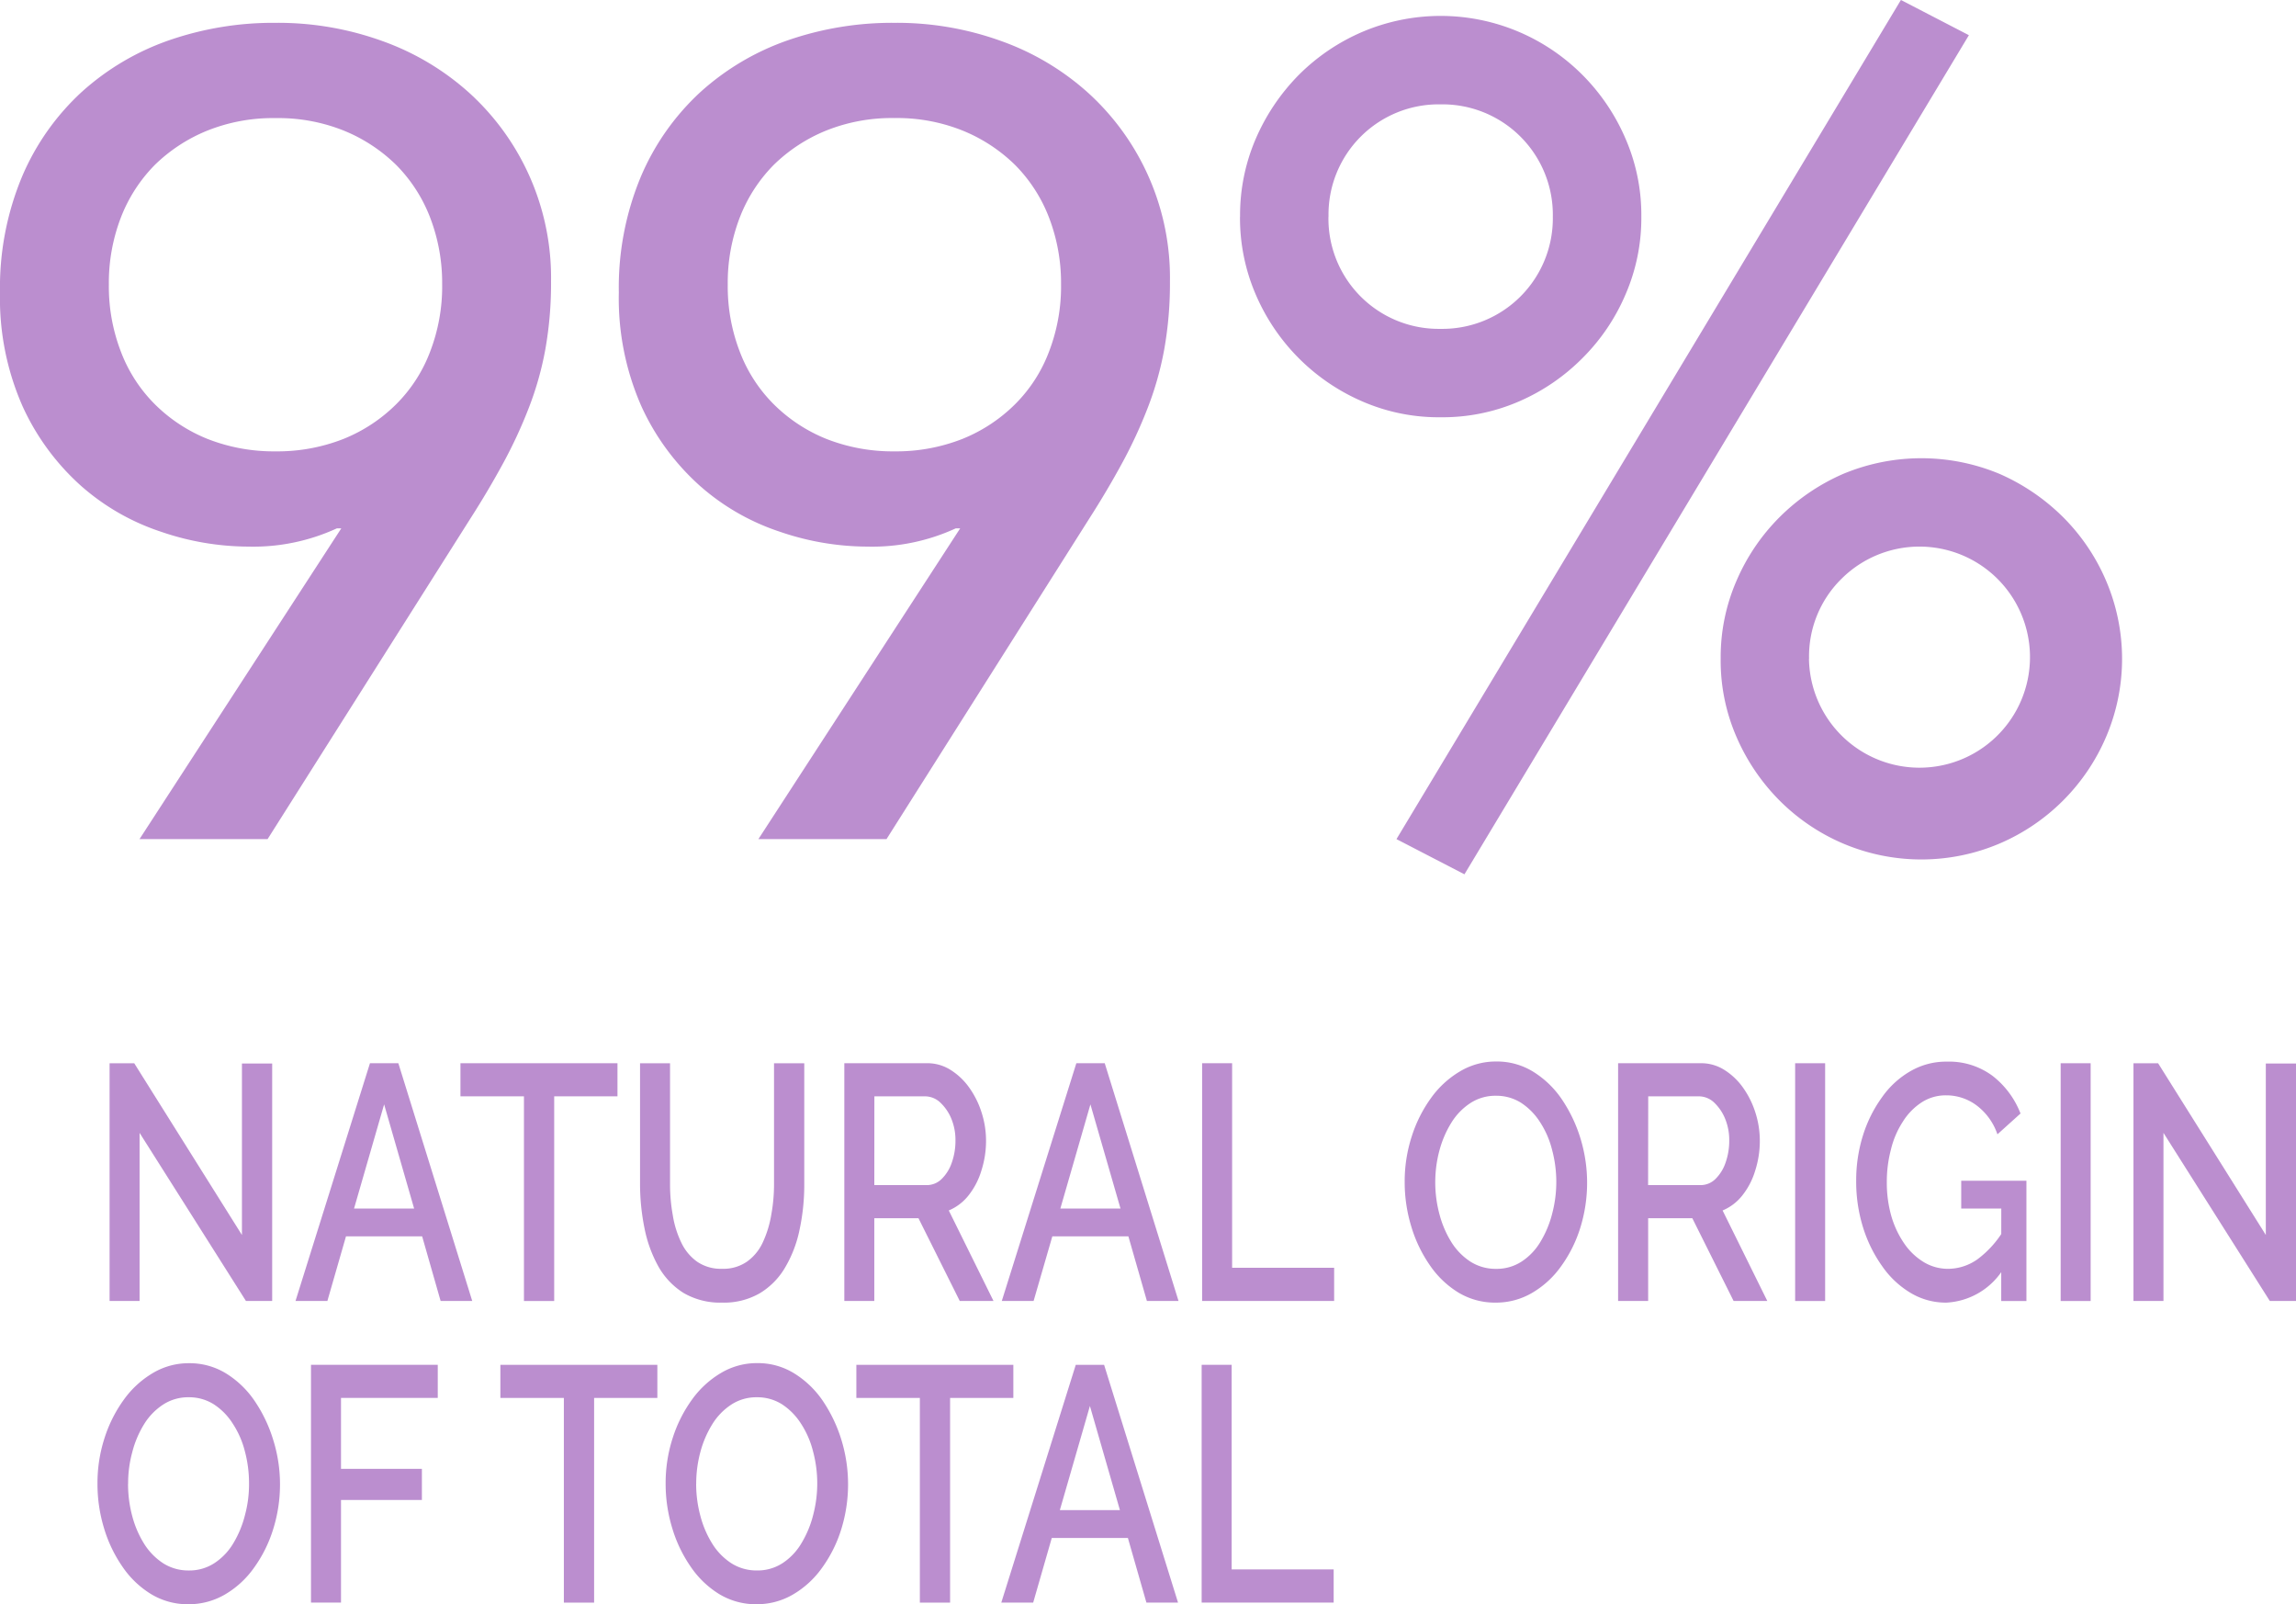 <svg xmlns="http://www.w3.org/2000/svg" xmlns:xlink="http://www.w3.org/1999/xlink" width="171.607" height="119.869" viewBox="0 0 171.607 119.869">
  <defs>
    <clipPath id="clip-path">
      <rect id="Rectangle_483" data-name="Rectangle 483" width="171.607" height="119.869" fill="#bb8ecf"/>
    </clipPath>
  </defs>
  <g id="Group_1810" data-name="Group 1810" transform="translate(0 0)">
    <path id="Path_1118" data-name="Path 1118" d="M3.59,18.277V30.836H1.348V13.075H3.189L11.24,25.908V13.094H13.5V30.836H11.538Z" transform="translate(6.843 66.37)" fill="#bb8ecf"/>
    <path id="Path_1119" data-name="Path 1119" d="M9.2,13.075h2.121l5.523,17.766H14.481L13.1,26.011H7.408l-1.391,4.83H3.635Zm3.3,10.858-2.242-7.783L8.01,23.933Z" transform="translate(18.452 66.368)" fill="#bb8ecf"/>
    <path id="Path_1120" data-name="Path 1120" d="M17.4,15.548H12.67V30.842h-2.26V15.548H5.664V13.075H17.4Z" transform="translate(28.751 66.369)" fill="#bb8ecf"/>
    <g id="Group_1809" data-name="Group 1809" transform="translate(0 0)">
      <g id="Group_1808" data-name="Group 1808" clip-path="url(#clip-path)">
        <path id="Path_1121" data-name="Path 1121" d="M14,30.963a5.417,5.417,0,0,1-2.88-.723,5.528,5.528,0,0,1-1.878-1.975,9.707,9.707,0,0,1-1.039-2.856,16.546,16.546,0,0,1-.334-3.33v-9h2.242v9a12.96,12.96,0,0,0,.207,2.364,7.31,7.31,0,0,0,.638,2.042,3.671,3.671,0,0,0,1.191,1.428A3.131,3.131,0,0,0,14,28.435a3.087,3.087,0,0,0,1.871-.541,3.617,3.617,0,0,0,1.179-1.446,7.945,7.945,0,0,0,.626-2.042,12.656,12.656,0,0,0,.207-2.327v-9h2.26v9a15.974,15.974,0,0,1-.352,3.439,9.126,9.126,0,0,1-1.082,2.825,5.45,5.45,0,0,1-1.89,1.92,5.346,5.346,0,0,1-2.819.7" transform="translate(39.969 66.368)" fill="#bb8ecf"/>
        <path id="Path_1122" data-name="Path 1122" d="M10.386,30.841V13.075h6.179a3.232,3.232,0,0,1,1.762.5,4.918,4.918,0,0,1,1.4,1.331,6.647,6.647,0,0,1,.917,1.847,6.883,6.883,0,0,1,.334,2.1A7.251,7.251,0,0,1,20.63,21.1a5.515,5.515,0,0,1-.966,1.859,3.7,3.7,0,0,1-1.47,1.118l3.342,6.763H19.014l-3.087-6.185h-3.3v6.185Zm2.242-8.658h3.925a1.575,1.575,0,0,0,1.1-.45,3.1,3.1,0,0,0,.76-1.215,4.883,4.883,0,0,0,.28-1.665,4.172,4.172,0,0,0-.322-1.665A3.47,3.47,0,0,0,17.544,16a1.671,1.671,0,0,0-1.112-.45h-3.8Z" transform="translate(52.72 66.368)" fill="#bb8ecf"/>
        <path id="Path_1123" data-name="Path 1123" d="M17.895,13.075h2.121l5.517,17.766H23.169l-1.385-4.83H16.1L14.7,30.841H12.323Zm3.3,10.858-2.248-7.783L16.7,23.933Z" transform="translate(62.553 66.368)" fill="#bb8ecf"/>
        <path id="Path_1124" data-name="Path 1124" d="M14.787,30.841V13.075h2.242V28.362h7.625v2.479Z" transform="translate(75.062 66.367)" fill="#bb8ecf"/>
        <path id="Path_1125" data-name="Path 1125" d="M24.084,31.065a5.3,5.3,0,0,1-2.783-.747,7.035,7.035,0,0,1-2.139-2.042,10.16,10.16,0,0,1-1.391-2.9,11.336,11.336,0,0,1-.492-3.318,10.881,10.881,0,0,1,.523-3.4,10.118,10.118,0,0,1,1.44-2.874,7.143,7.143,0,0,1,2.175-2,5.218,5.218,0,0,1,2.71-.735,5.148,5.148,0,0,1,2.771.772A7.1,7.1,0,0,1,29.042,15.9a10.884,10.884,0,0,1,1.379,2.91,11.33,11.33,0,0,1-.018,6.665,9.873,9.873,0,0,1-1.434,2.874,6.973,6.973,0,0,1-2.175,1.993,5.324,5.324,0,0,1-2.71.723m-4.521-9a9.185,9.185,0,0,0,.322,2.424,7.5,7.5,0,0,0,.905,2.09,4.681,4.681,0,0,0,1.428,1.44,3.5,3.5,0,0,0,1.89.523,3.411,3.411,0,0,0,1.914-.547A4.525,4.525,0,0,0,27.438,26.5a7.724,7.724,0,0,0,.869-2.1,9.263,9.263,0,0,0-.012-4.751,6.78,6.78,0,0,0-.905-2.078,4.771,4.771,0,0,0-1.428-1.446,3.452,3.452,0,0,0-1.853-.516,3.417,3.417,0,0,0-1.92.547,4.68,4.68,0,0,0-1.428,1.476,7.673,7.673,0,0,0-.887,2.072,9.066,9.066,0,0,0-.31,2.358" transform="translate(87.71 66.266)" fill="#bb8ecf"/>
        <path id="Path_1126" data-name="Path 1126" d="M19.9,30.841V13.075h6.179a3.232,3.232,0,0,1,1.762.5,4.918,4.918,0,0,1,1.4,1.331,6.647,6.647,0,0,1,.917,1.847,6.883,6.883,0,0,1,.334,2.1,7.251,7.251,0,0,1-.346,2.248,5.515,5.515,0,0,1-.966,1.859,3.7,3.7,0,0,1-1.47,1.118l3.342,6.763H28.533l-3.087-6.185h-3.3v6.185Zm2.242-8.658h3.925a1.575,1.575,0,0,0,1.1-.45,3.1,3.1,0,0,0,.76-1.215,4.883,4.883,0,0,0,.279-1.665,4.172,4.172,0,0,0-.322-1.665A3.47,3.47,0,0,0,27.063,16a1.671,1.671,0,0,0-1.112-.45h-3.8Z" transform="translate(101.04 66.368)" fill="#bb8ecf"/>
        <rect id="Rectangle_481" data-name="Rectangle 481" width="2.242" height="17.766" transform="translate(134.172 79.445)" fill="#bb8ecf"/>
        <path id="Path_1127" data-name="Path 1127" d="M29.523,31.07a5.1,5.1,0,0,1-2.619-.723,6.878,6.878,0,0,1-2.133-2.005,10.2,10.2,0,0,1-1.428-2.9,11.455,11.455,0,0,1-.51-3.451,11.21,11.21,0,0,1,.51-3.427,9.871,9.871,0,0,1,1.428-2.85,6.636,6.636,0,0,1,2.139-1.95,5.308,5.308,0,0,1,2.7-.7,5.45,5.45,0,0,1,3.415,1.063,6.551,6.551,0,0,1,2.09,2.813l-1.726,1.555A4.517,4.517,0,0,0,31.8,16.311a3.777,3.777,0,0,0-2.248-.729,3.31,3.31,0,0,0-1.823.523,4.652,4.652,0,0,0-1.41,1.446,6.636,6.636,0,0,0-.887,2.072,9.408,9.408,0,0,0-.31,2.443,9.143,9.143,0,0,0,.334,2.528,7.128,7.128,0,0,0,.972,2.066,4.775,4.775,0,0,0,1.458,1.385,3.492,3.492,0,0,0,1.829.5,3.826,3.826,0,0,0,2.212-.735,7.537,7.537,0,0,0,1.969-2.218v2.856a5.34,5.34,0,0,1-4.369,2.625m4.15-7.03H30.683V21.962h4.873v8.987H33.673Z" transform="translate(115.902 66.261)" fill="#bb8ecf"/>
        <rect id="Rectangle_482" data-name="Rectangle 482" width="2.242" height="17.766" transform="translate(154.017 79.445)" fill="#bb8ecf"/>
        <path id="Path_1128" data-name="Path 1128" d="M28.486,18.277V30.836H26.244V13.075h1.841l8.051,12.833V13.094H38.4V30.836H36.433Z" transform="translate(133.215 66.37)" fill="#bb8ecf"/>
        <path id="Path_1129" data-name="Path 1129" d="M8,34.774a5.268,5.268,0,0,1-2.777-.747,6.986,6.986,0,0,1-2.145-2.042,10.159,10.159,0,0,1-1.391-2.9A11.336,11.336,0,0,1,1.2,25.769a10.881,10.881,0,0,1,.523-3.4A10.118,10.118,0,0,1,3.162,19.5a7.143,7.143,0,0,1,2.175-2,5.217,5.217,0,0,1,2.71-.735,5.184,5.184,0,0,1,2.777.772,7.077,7.077,0,0,1,2.139,2.072,10.7,10.7,0,0,1,1.379,2.91,11.091,11.091,0,0,1,.5,3.275,11.176,11.176,0,0,1-.516,3.39,9.874,9.874,0,0,1-1.434,2.874A6.953,6.953,0,0,1,10.72,34.05,5.362,5.362,0,0,1,8,34.774m-4.515-9a9.182,9.182,0,0,0,.316,2.424,7.5,7.5,0,0,0,.905,2.09,4.748,4.748,0,0,0,1.428,1.44,3.5,3.5,0,0,0,1.89.523A3.411,3.411,0,0,0,9.942,31.7,4.541,4.541,0,0,0,11.364,30.2a7.715,7.715,0,0,0,.863-2.1,8.8,8.8,0,0,0,.3-2.339,9.277,9.277,0,0,0-.31-2.412,6.789,6.789,0,0,0-.911-2.078,4.7,4.7,0,0,0-1.428-1.446,3.452,3.452,0,0,0-1.853-.516,3.431,3.431,0,0,0-1.92.547,4.68,4.68,0,0,0-1.428,1.476A7.476,7.476,0,0,0,3.8,23.411a8.814,8.814,0,0,0-.31,2.358" transform="translate(6.086 85.094)" fill="#bb8ecf"/>
        <path id="Path_1130" data-name="Path 1130" d="M3.825,34.55V16.784H13.3v2.473H6.068v5.3h6.046v2.327H6.068V34.55Z" transform="translate(19.419 85.194)" fill="#bb8ecf"/>
        <path id="Path_1131" data-name="Path 1131" d="M17.888,19.257H13.161V34.551H10.9V19.257H6.155V16.784H17.888Z" transform="translate(31.244 85.196)" fill="#bb8ecf"/>
        <path id="Path_1132" data-name="Path 1132" d="M14.993,34.774a5.3,5.3,0,0,1-2.783-.747,7.035,7.035,0,0,1-2.139-2.042,10.159,10.159,0,0,1-1.391-2.9,11.336,11.336,0,0,1-.492-3.318,10.881,10.881,0,0,1,.523-3.4,10.118,10.118,0,0,1,1.44-2.874,7.143,7.143,0,0,1,2.175-2,5.217,5.217,0,0,1,2.71-.735,5.148,5.148,0,0,1,2.771.772,7.1,7.1,0,0,1,2.145,2.072,10.884,10.884,0,0,1,1.379,2.91,11.33,11.33,0,0,1-.018,6.665,9.874,9.874,0,0,1-1.434,2.874A6.973,6.973,0,0,1,17.7,34.05a5.324,5.324,0,0,1-2.71.723m-4.521-9a9.185,9.185,0,0,0,.322,2.424,7.5,7.5,0,0,0,.905,2.09,4.681,4.681,0,0,0,1.428,1.44,3.5,3.5,0,0,0,1.89.523,3.411,3.411,0,0,0,1.914-.547A4.525,4.525,0,0,0,18.347,30.2a7.724,7.724,0,0,0,.869-2.1,9.262,9.262,0,0,0-.012-4.751,6.78,6.78,0,0,0-.905-2.078,4.771,4.771,0,0,0-1.428-1.446,3.452,3.452,0,0,0-1.853-.516,3.417,3.417,0,0,0-1.92.547,4.68,4.68,0,0,0-1.428,1.476,7.673,7.673,0,0,0-.887,2.072,9.066,9.066,0,0,0-.31,2.358" transform="translate(41.563 85.094)" fill="#bb8ecf"/>
        <path id="Path_1133" data-name="Path 1133" d="M22.267,19.257H17.54V34.551H15.28V19.257H10.534V16.784H22.267Z" transform="translate(53.472 85.196)" fill="#bb8ecf"/>
        <path id="Path_1134" data-name="Path 1134" d="M17.883,16.784H20L25.526,34.55H23.163l-1.385-4.83H16.09L14.7,34.55H12.317Zm3.3,10.858L18.94,19.859l-2.248,7.783Z" transform="translate(62.522 85.195)" fill="#bb8ecf"/>
        <path id="Path_1135" data-name="Path 1135" d="M14.782,34.55V16.784h2.242V32.071h7.625V34.55Z" transform="translate(75.032 85.194)" fill="#bb8ecf"/>
        <path id="Path_1136" data-name="Path 1136" d="M25.507,38.056h-.334a14.932,14.932,0,0,1-6.611,1.361,20.268,20.268,0,0,1-6.532-1.112,17.116,17.116,0,0,1-5.967-3.421A17.972,17.972,0,0,1,1.7,28.96,19.959,19.959,0,0,1,0,20.435a21.517,21.517,0,0,1,1.659-8.689,18.3,18.3,0,0,1,4.448-6.3,19.068,19.068,0,0,1,6.52-3.858A23.822,23.822,0,0,1,20.6.281a22.938,22.938,0,0,1,7.96,1.355,19.46,19.46,0,0,1,6.526,3.889,18.658,18.658,0,0,1,6.1,14.066,28.119,28.119,0,0,1-.425,5.08,23.923,23.923,0,0,1-1.233,4.369,35.107,35.107,0,0,1-1.9,4.107c-.735,1.355-1.555,2.746-2.455,4.15L20,61.273H10.427Zm7.54-18.216a13.593,13.593,0,0,0-.893-4.995,11.355,11.355,0,0,0-2.54-3.943,12.094,12.094,0,0,0-3.937-2.576A13.154,13.154,0,0,0,20.6,7.4a13.194,13.194,0,0,0-5.092.93A12.094,12.094,0,0,0,11.569,10.9a11.442,11.442,0,0,0-2.54,3.943,13.594,13.594,0,0,0-.893,4.995,13.525,13.525,0,0,0,.893,4.995,11.11,11.11,0,0,0,2.54,3.943,11.852,11.852,0,0,0,3.937,2.594,13.543,13.543,0,0,0,5.092.93,13.5,13.5,0,0,0,5.08-.93,11.852,11.852,0,0,0,3.937-2.594,11.027,11.027,0,0,0,2.54-3.943,13.525,13.525,0,0,0,.893-4.995" transform="translate(0 1.425)" fill="#bb8ecf"/>
        <path id="Path_1137" data-name="Path 1137" d="M33.12,38.056h-.334a14.932,14.932,0,0,1-6.611,1.361,20.268,20.268,0,0,1-6.532-1.112,17.116,17.116,0,0,1-5.967-3.421A17.972,17.972,0,0,1,9.308,28.96a19.959,19.959,0,0,1-1.7-8.525,21.517,21.517,0,0,1,1.659-8.689,18.3,18.3,0,0,1,4.448-6.3,19.068,19.068,0,0,1,6.52-3.858A23.822,23.822,0,0,1,28.211.281a22.938,22.938,0,0,1,7.96,1.355A19.46,19.46,0,0,1,42.7,5.525a18.658,18.658,0,0,1,6.1,14.066,28.12,28.12,0,0,1-.425,5.08,23.922,23.922,0,0,1-1.233,4.369,35.106,35.106,0,0,1-1.9,4.107c-.735,1.355-1.555,2.746-2.455,4.15L27.615,61.273H18.04Zm7.54-18.216a13.593,13.593,0,0,0-.893-4.995,11.355,11.355,0,0,0-2.54-3.943,12.094,12.094,0,0,0-3.937-2.576,13.154,13.154,0,0,0-5.08-.93,13.194,13.194,0,0,0-5.092.93A12.094,12.094,0,0,0,19.182,10.9a11.442,11.442,0,0,0-2.54,3.943,13.594,13.594,0,0,0-.893,4.995,13.525,13.525,0,0,0,.893,4.995,11.11,11.11,0,0,0,2.54,3.943,11.852,11.852,0,0,0,3.937,2.594,13.543,13.543,0,0,0,5.092.93,13.5,13.5,0,0,0,5.08-.93,11.852,11.852,0,0,0,3.937-2.594,11.027,11.027,0,0,0,2.54-3.943,13.524,13.524,0,0,0,.893-4.995" transform="translate(38.644 1.425)" fill="#bb8ecf"/>
        <path id="Path_1138" data-name="Path 1138" d="M15.254,16.181a14.414,14.414,0,0,1,1.185-5.839A15.549,15.549,0,0,1,19.653,5.59,15.145,15.145,0,0,1,24.4,2.382a14.94,14.94,0,0,1,11.69,0A15.022,15.022,0,0,1,40.834,5.59a15.249,15.249,0,0,1,3.22,4.752,14.318,14.318,0,0,1,1.191,5.839,14.347,14.347,0,0,1-1.191,5.845,15.014,15.014,0,0,1-3.22,4.745A15.175,15.175,0,0,1,36.095,30a14.347,14.347,0,0,1-5.851,1.179A14.31,14.31,0,0,1,24.4,30a15.232,15.232,0,0,1-7.966-7.972,14.443,14.443,0,0,1-1.185-5.845m6.611,0a8.24,8.24,0,0,0,8.379,8.391,8.26,8.26,0,0,0,8.391-8.391A8.25,8.25,0,0,0,30.244,7.8a8.23,8.23,0,0,0-8.379,8.385M32.024,65.33,26.944,62.7,64.647,0l5.08,2.631Zm19.152-16.1a14.293,14.293,0,0,1,1.185-5.839,15.175,15.175,0,0,1,3.22-4.751,15.41,15.41,0,0,1,4.745-3.226,15.169,15.169,0,0,1,11.7,0,15.6,15.6,0,0,1,4.739,3.226,15.057,15.057,0,0,1,3.214,4.751,14.841,14.841,0,0,1,0,11.678,15.131,15.131,0,0,1-7.954,7.96,14.955,14.955,0,0,1-11.7,0,15.049,15.049,0,0,1-4.745-3.208,15.387,15.387,0,0,1-3.22-4.751,14.293,14.293,0,0,1-1.185-5.839m6.6,0A8.26,8.26,0,1,0,60.2,43.256a8.119,8.119,0,0,0-2.418,5.973" transform="translate(77.431 -0.002)" fill="#bb8ecf"/>
      </g>
    </g>
  </g>
</svg>
